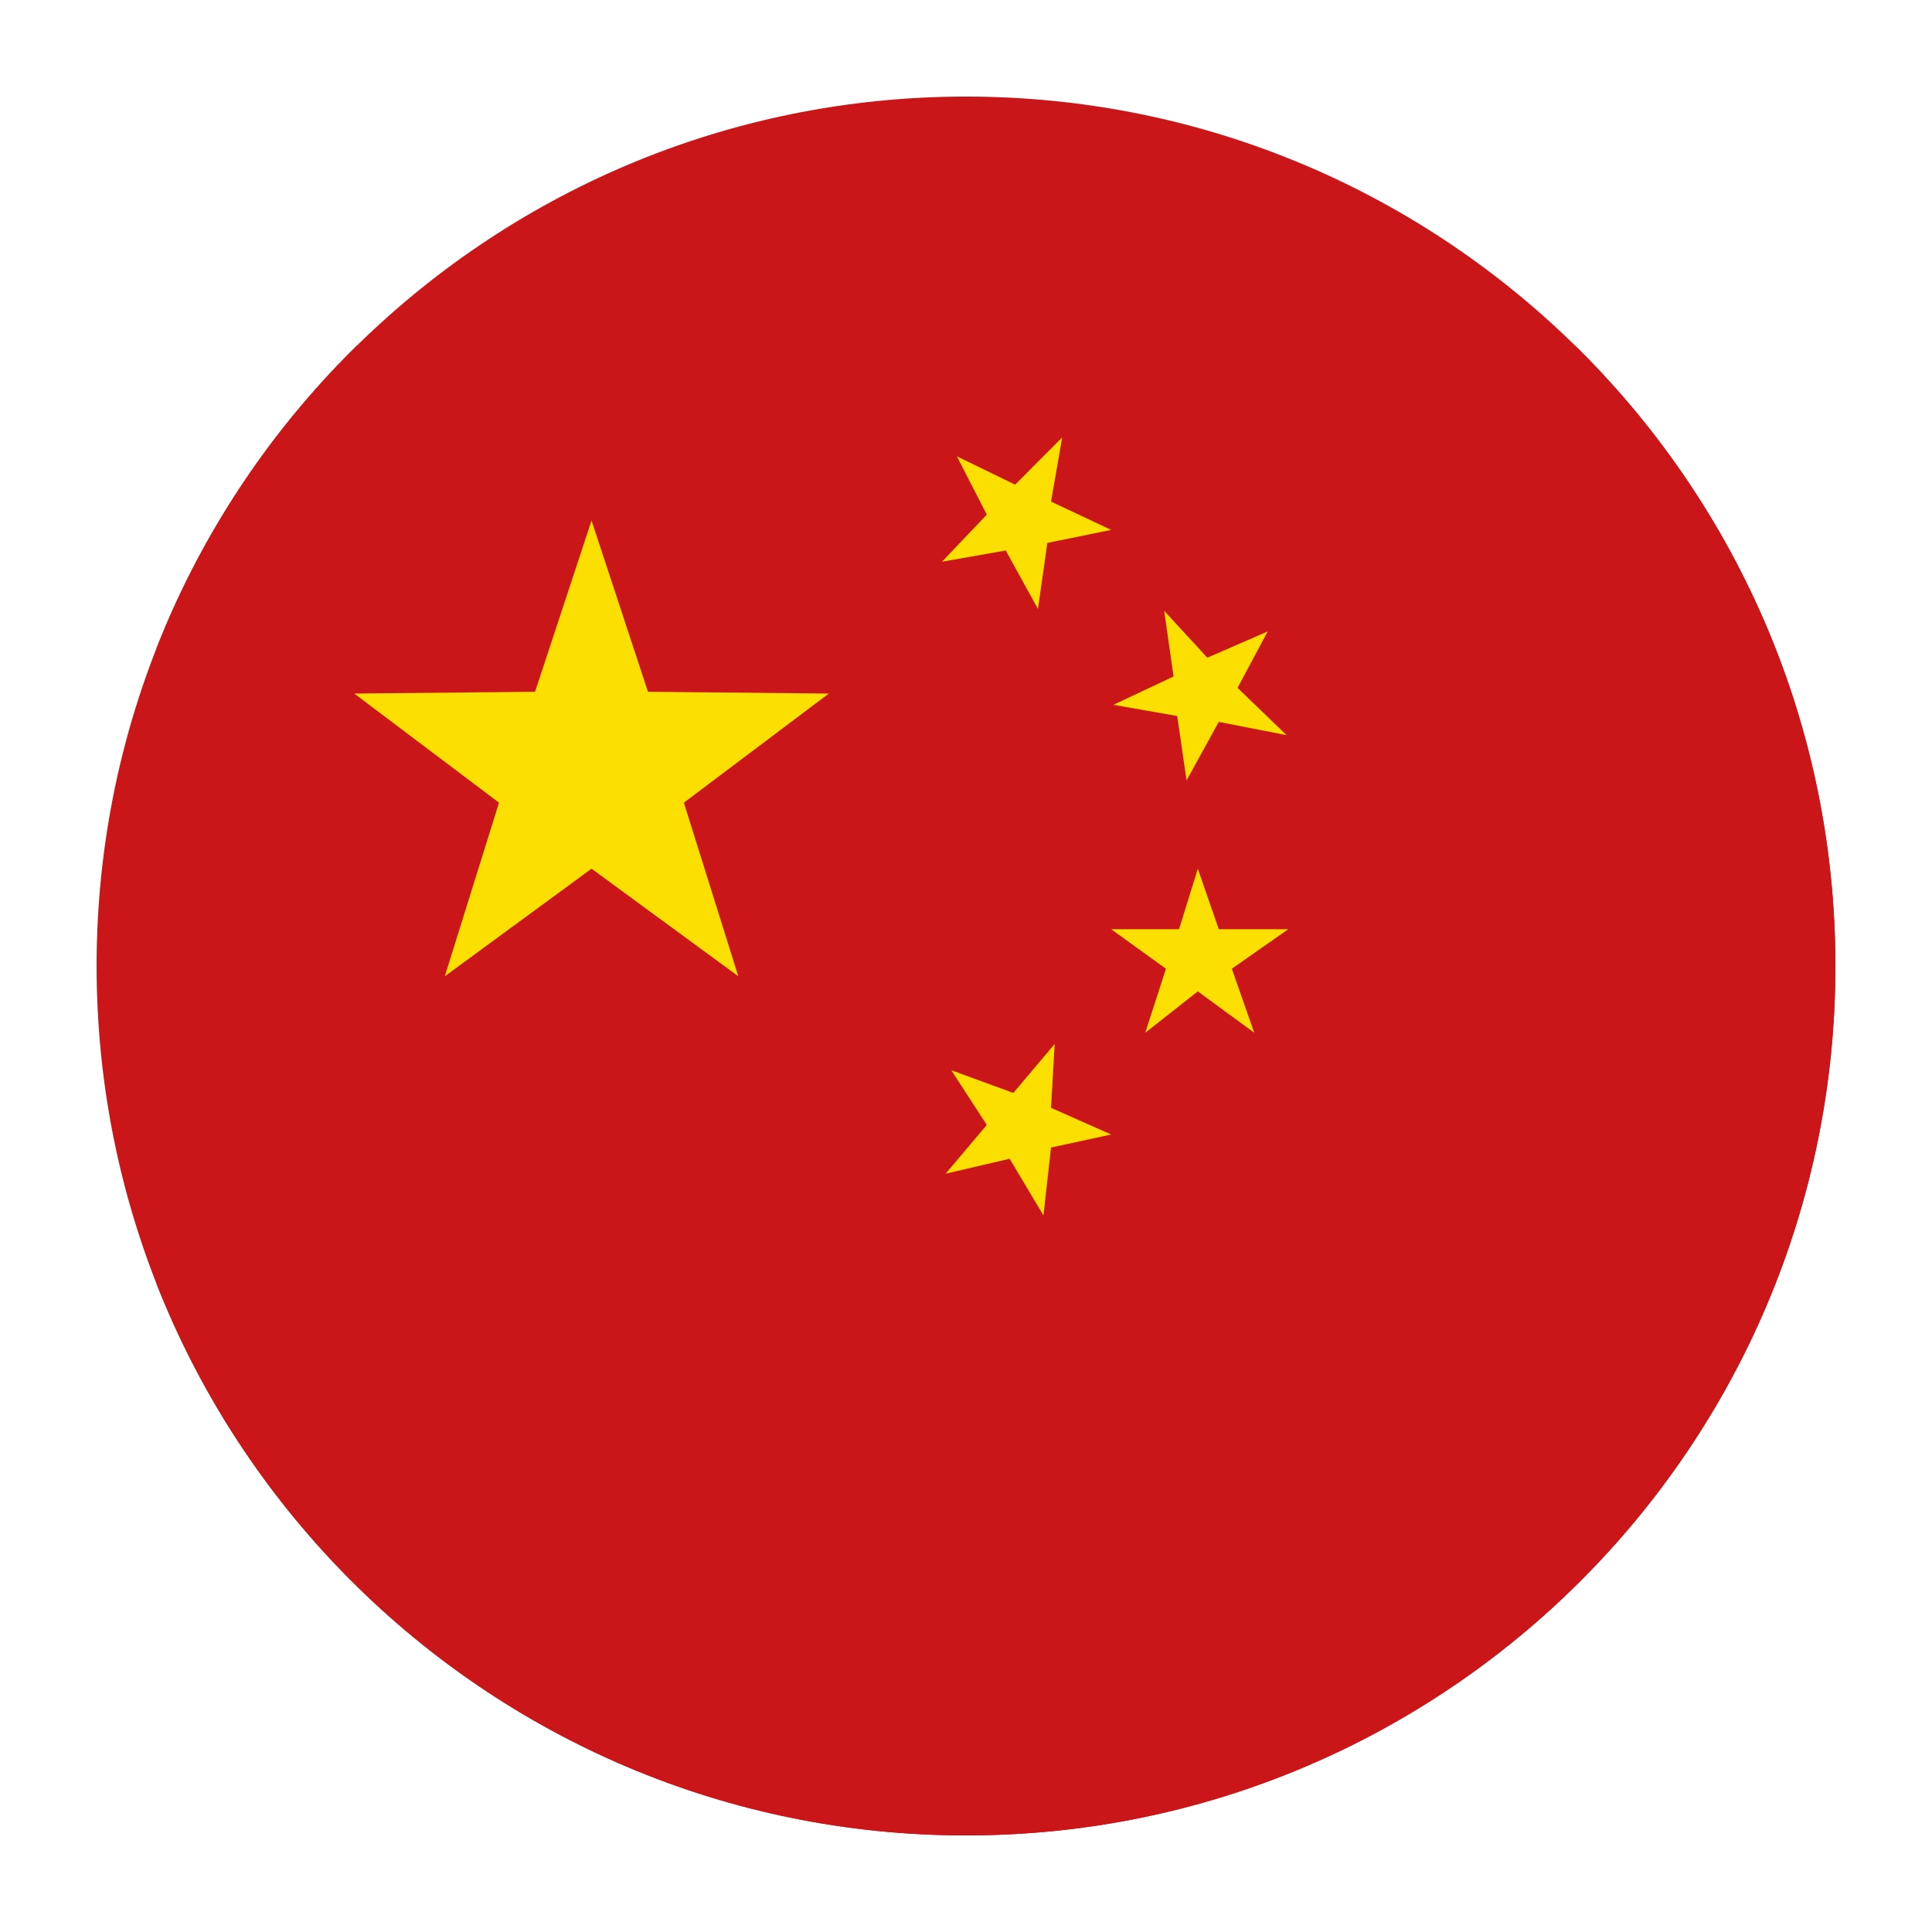 <svg id="Layer_1" data-name="Layer 1" xmlns="http://www.w3.org/2000/svg" xmlns:xlink="http://www.w3.org/1999/xlink" viewBox="0 0 566.93 566.93"><defs><style>.cls-1{fill:none;}.cls-2{clip-path:url(#clip-path);}.cls-3{fill:#ca1618;}.cls-4{clip-path:url(#clip-path-3);}.cls-5{fill:#fadf00;}</style><clipPath id="clip-path"><rect class="cls-1" width="566.93" height="566.93"/></clipPath><clipPath id="clip-path-3"><path class="cls-1" d="M28.35,283.46c0,140.91,114.22,255.13,255.11,255.13S538.58,424.37,538.58,283.46,424.36,28.34,283.46,28.34,28.35,142.57,28.35,283.46"/></clipPath></defs><g class="cls-2"><g class="cls-2"><path class="cls-3" d="M283.46,538.59c140.9,0,255.12-114.22,255.12-255.13S424.36,28.34,283.46,28.34,28.35,142.57,28.35,283.46,142.57,538.59,283.46,538.59"/></g><g class="cls-4"><rect class="cls-3" x="45.93" y="101.3" width="873.75" height="509.58"/><polygon class="cls-5" points="130.52 286.49 146.43 235.54 103.95 203.52 157.01 202.99 173.58 152.74 190.15 202.99 243.22 203.52 200.68 235.54 216.66 286.49 173.58 254.91 130.52 286.49"/><polygon class="cls-5" points="279.16 314.06 297.36 320.71 309.49 306.35 308.42 325.08 326.06 332.91 308.42 336.74 306.2 356.66 296.27 340.03 277.49 344.41 289.57 330.11 279.16 314.06"/><polygon class="cls-5" points="377.55 215.73 357.64 211.84 348.19 229 345.44 210.11 326.71 206.82 344.37 198.51 341.62 179.24 354.29 193 372 185.28 363.15 201.85 377.55 215.73"/><polygon class="cls-5" points="336.06 303.06 342.14 284.27 326.06 272.67 345.98 272.67 351.49 254.91 357.64 272.67 378.04 272.67 361.47 284.27 368.06 303.06 351.49 290.92 336.06 303.06"/><polygon class="cls-5" points="280.79 133.91 297.89 142.22 311.7 128.35 308.42 147.18 326.06 155.5 307.34 159.32 304.58 178.7 295.13 161.54 276.41 164.84 289.57 151.02 280.79 133.91"/></g></g></svg>